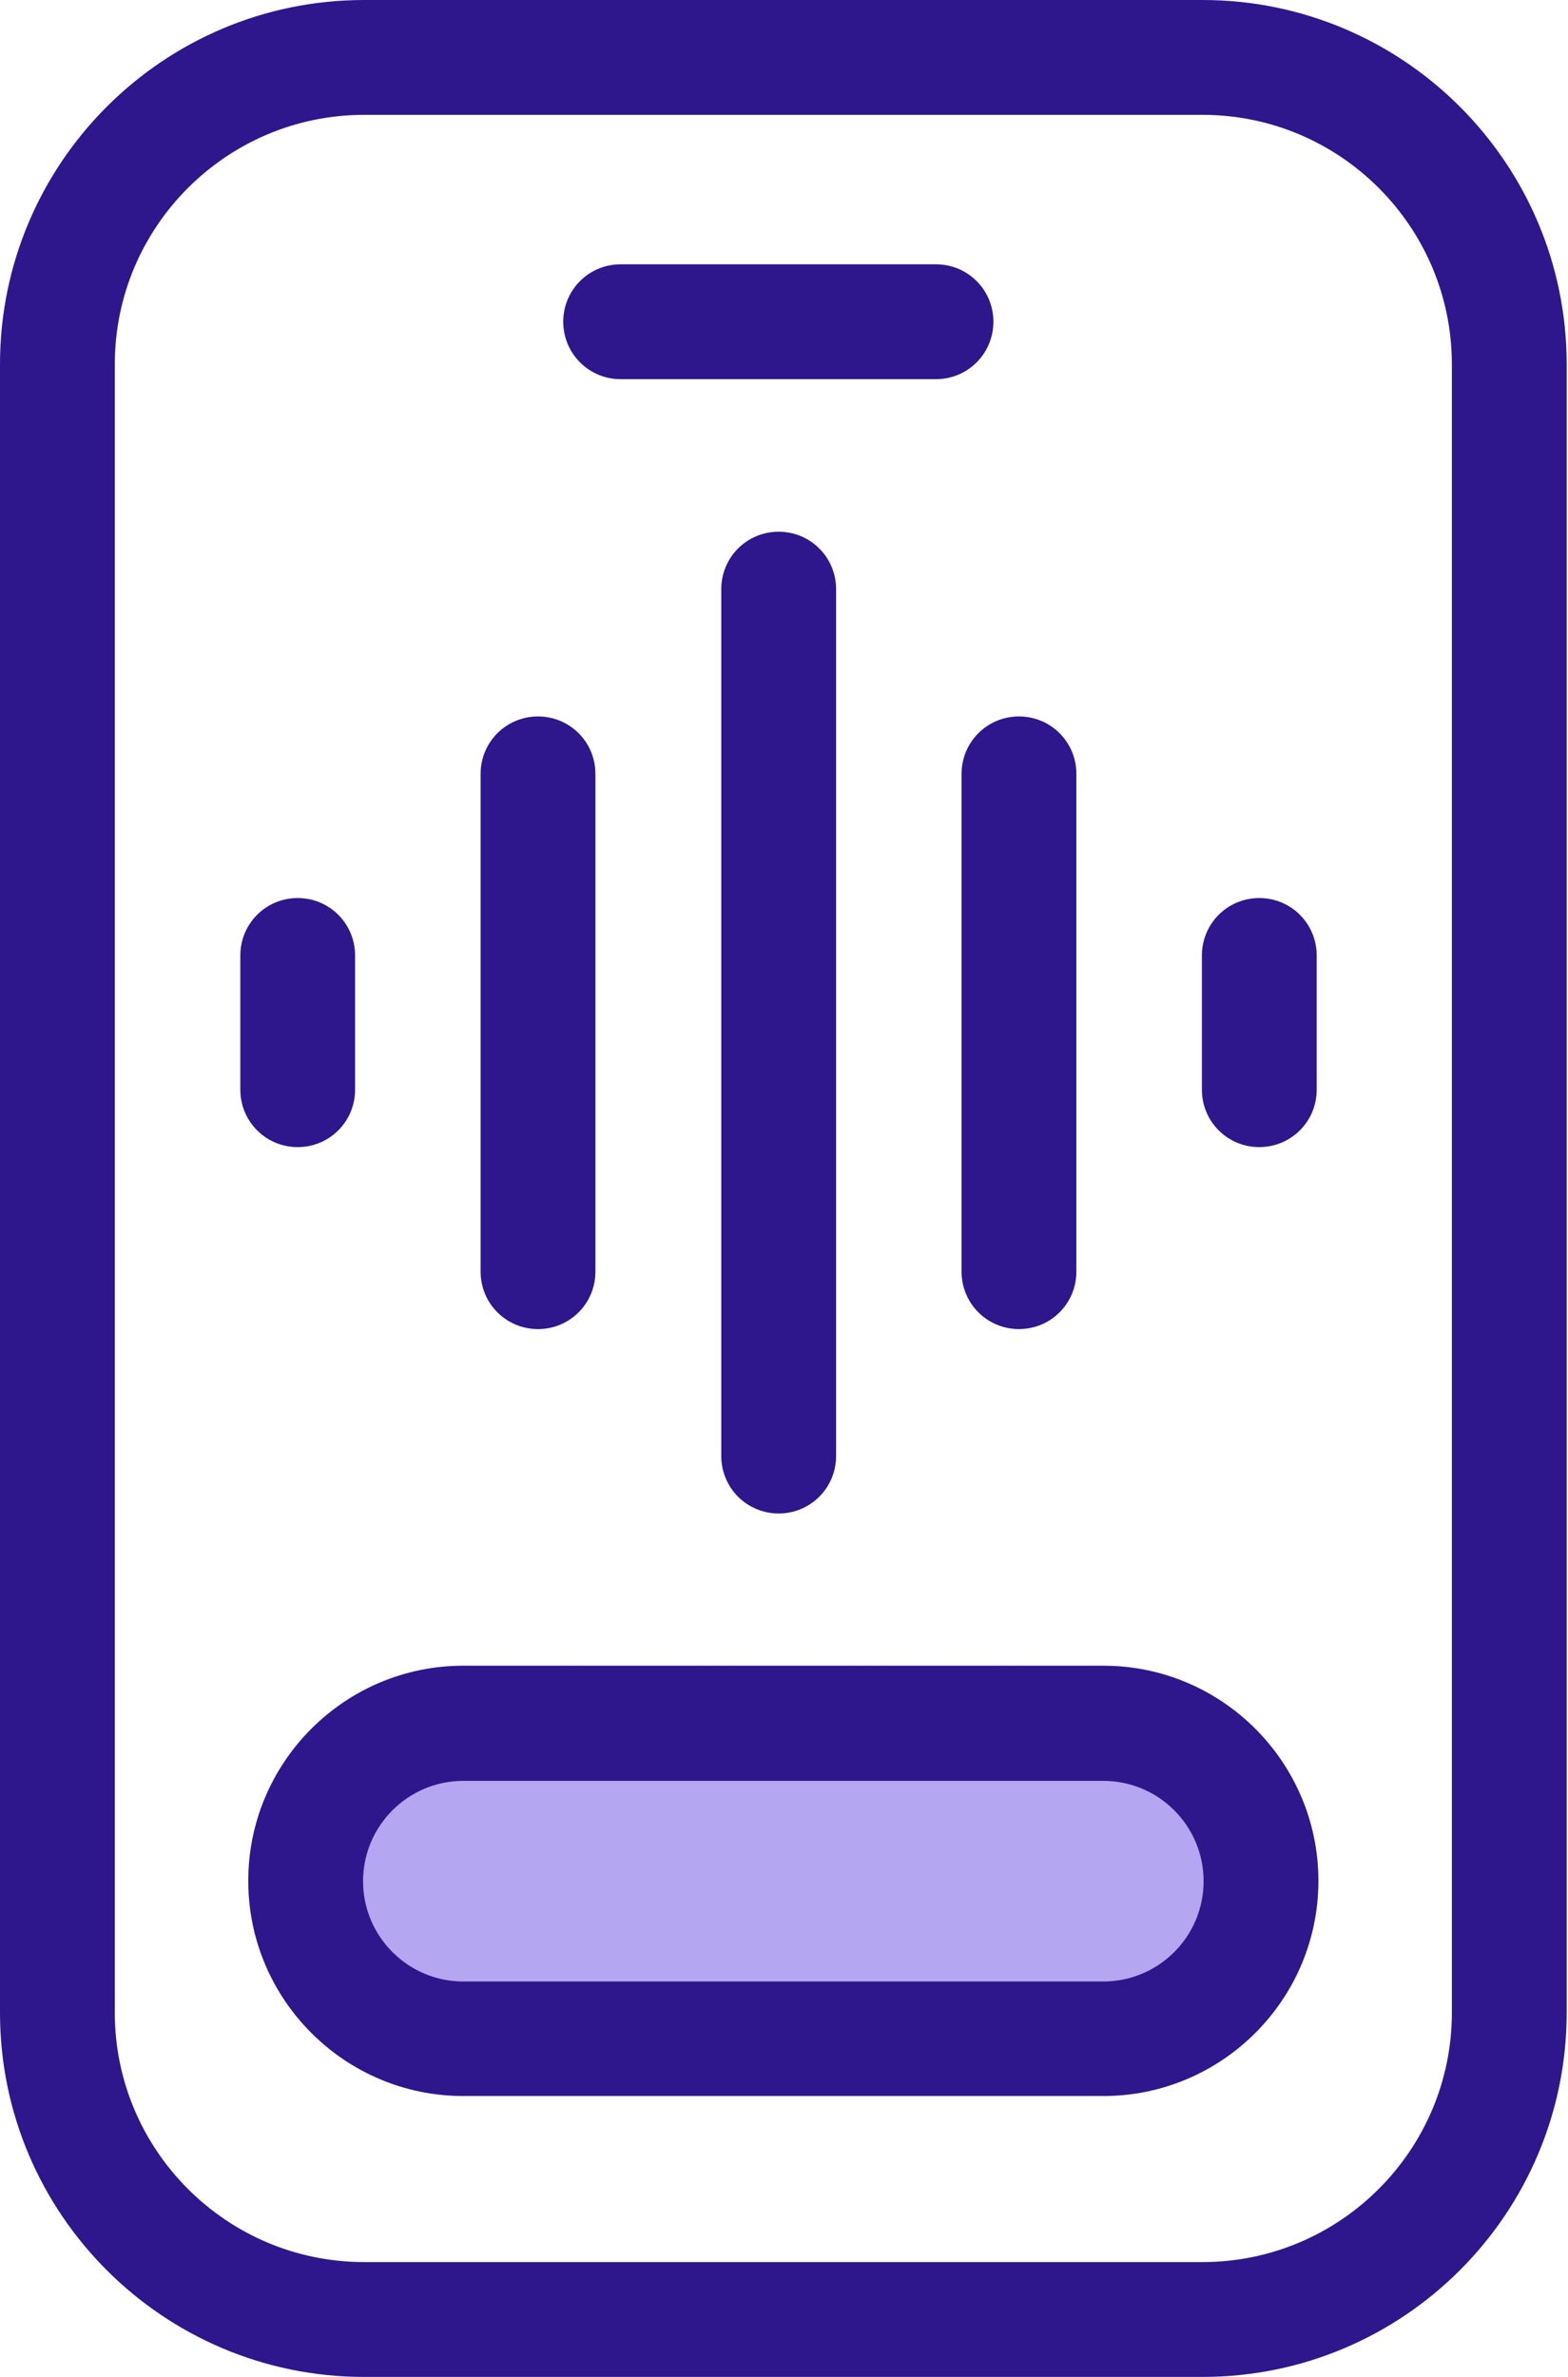 <svg xmlns="http://www.w3.org/2000/svg" width="33" height="50" viewBox="0 0 33 50" fill="none"><g clip-path="url(#clip0_6_1192)"><path d="M25.309 50H7.663C3.435 50 0 46.565 0 42.337V7.663C0 3.435 3.435 0 7.663 0H25.309C29.537 0 32.972 3.435 32.972 7.663V42.337C32.972 46.565 29.537 50 25.309 50ZM7.663 2.416C4.774 2.416 2.416 4.766 2.416 7.663V42.337C2.416 45.226 4.766 47.584 7.663 47.584H25.309C28.198 47.584 30.556 45.234 30.556 42.337V7.663C30.556 4.774 28.206 2.416 25.309 2.416H7.663Z" fill="#2E168D"></path><path d="M19.699 7.976H13.062C12.393 7.976 11.854 7.437 11.854 6.768C11.854 6.098 12.393 5.56 13.062 5.56H19.699C20.368 5.56 20.907 6.098 20.907 6.768C20.907 7.437 20.368 7.976 19.699 7.976Z" fill="#2E168D"></path><path d="M26.503 24.13C25.833 24.13 25.295 23.592 25.295 22.922V20.099C25.295 19.43 25.833 18.891 26.503 18.891C27.172 18.891 27.711 19.43 27.711 20.099V22.922C27.711 23.592 27.172 24.13 26.503 24.13Z" fill="#2E168D"></path><path d="M21.445 27.958C20.776 27.958 20.237 27.42 20.237 26.75V16.279C20.237 15.609 20.776 15.071 21.445 15.071C22.115 15.071 22.653 15.609 22.653 16.279V26.75C22.653 27.42 22.115 27.958 21.445 27.958Z" fill="#2E168D"></path><path d="M16.388 31.837C15.718 31.837 15.18 31.298 15.18 30.629V12.393C15.18 11.723 15.718 11.185 16.388 11.185C17.057 11.185 17.596 11.723 17.596 12.393V30.629C17.596 31.298 17.057 31.837 16.388 31.837Z" fill="#2E168D"></path><path d="M11.323 27.958C10.653 27.958 10.115 27.42 10.115 26.75V16.279C10.115 15.609 10.653 15.071 11.323 15.071C11.992 15.071 12.531 15.609 12.531 16.279V26.75C12.531 27.42 11.992 27.958 11.323 27.958Z" fill="#2E168D"></path><path d="M6.265 24.13C5.596 24.13 5.058 23.592 5.058 22.922V20.099C5.058 19.43 5.596 18.891 6.265 18.891C6.935 18.891 7.473 19.43 7.473 20.099V22.922C7.473 23.592 6.935 24.13 6.265 24.13Z" fill="#2E168D"></path><path d="M23.213 36.246H9.751C7.918 36.246 6.433 37.732 6.433 39.565C6.433 41.398 7.918 42.883 9.751 42.883H23.213C25.046 42.883 26.532 41.398 26.532 39.565C26.532 37.732 25.046 36.246 23.213 36.246Z" fill="#B5A6F2"></path><path d="M23.221 44.091H9.751C7.255 44.091 5.225 42.061 5.225 39.565C5.225 37.069 7.255 35.039 9.751 35.039H23.221C25.717 35.039 27.747 37.069 27.747 39.565C27.747 42.061 25.717 44.091 23.221 44.091ZM9.751 37.462C8.587 37.462 7.641 38.408 7.641 39.572C7.641 40.736 8.587 41.682 9.751 41.682H23.221C24.385 41.682 25.331 40.736 25.331 39.572C25.331 38.408 24.385 37.462 23.221 37.462H9.751Z" fill="#2E168D"></path></g><defs><clipPath id="clip0_6_1192"><rect width="32.972" height="50" fill="white"></rect></clipPath></defs></svg>